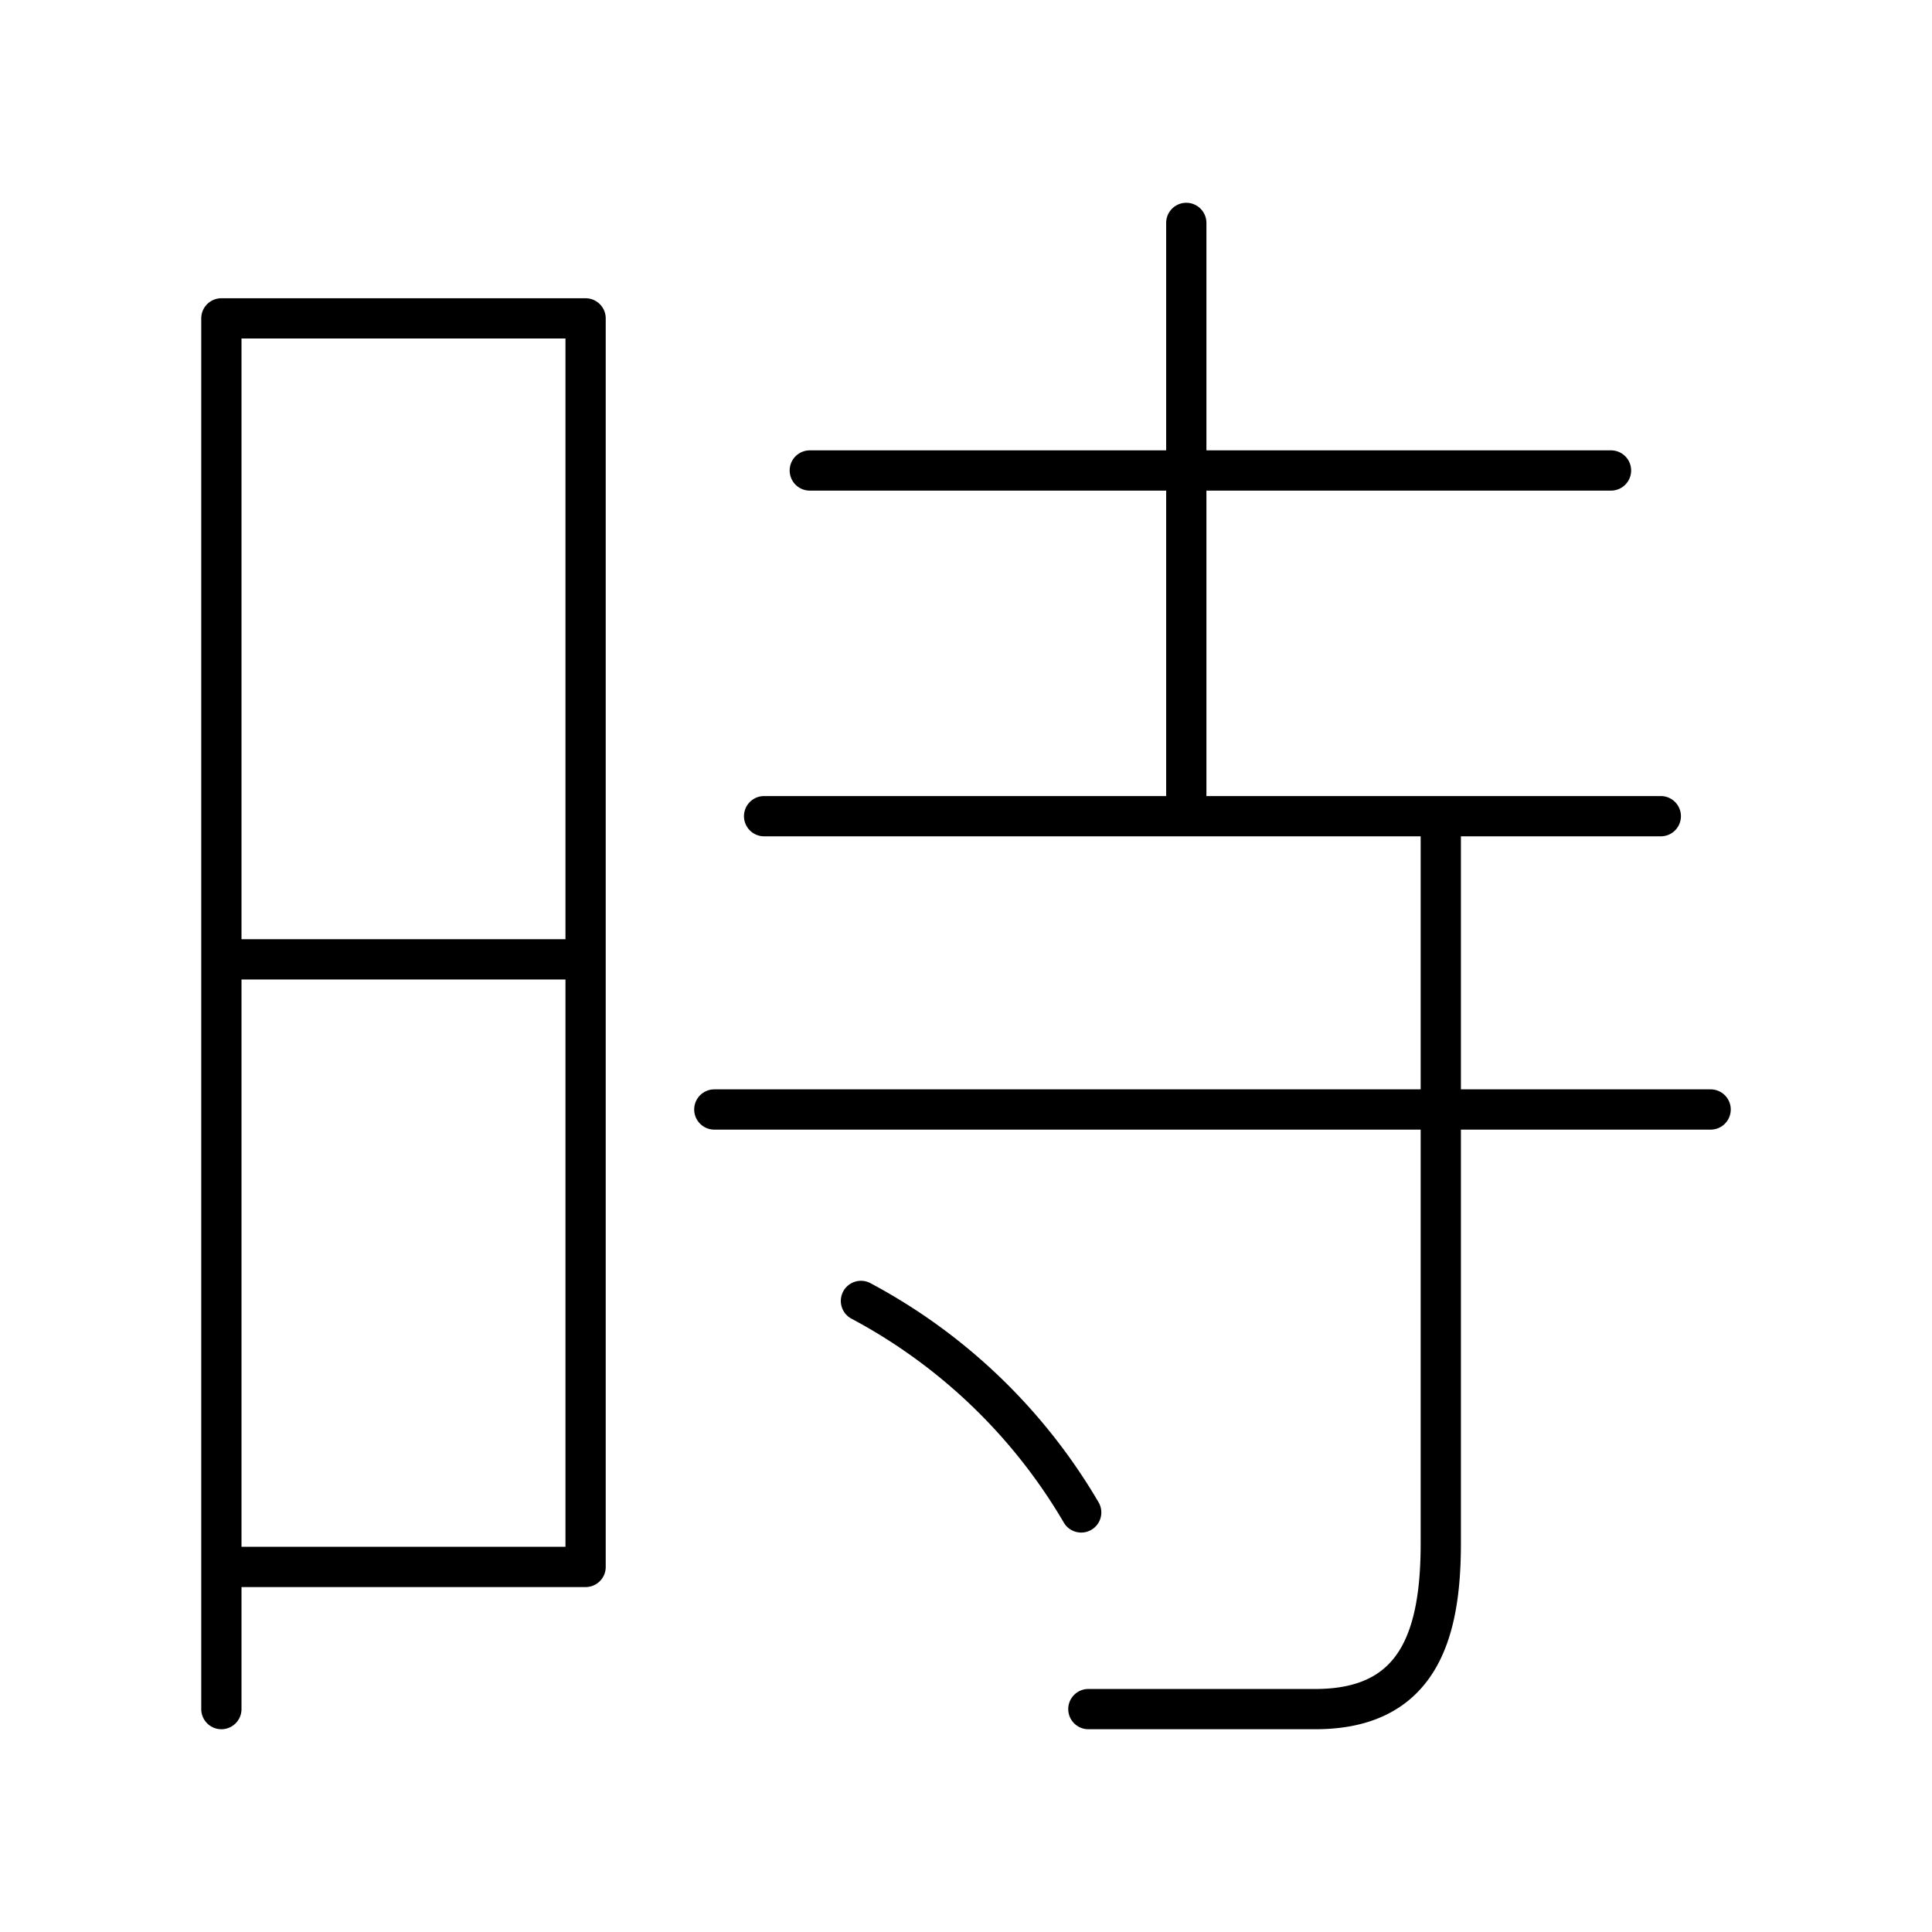 <?xml version="1.0" encoding="utf-8"?>
<!-- Generator: www.svgicons.com -->
<svg xmlns="http://www.w3.org/2000/svg" width="800" height="800" viewBox="0 0 48 48">
<path fill="none" stroke="currentColor" stroke-linecap="round" stroke-linejoin="round" d="M5.5 42.462V7.91h9.049v31.02H5.5m0-15.095h9.049m5.57-12.146h19.906m-21.041 8.589h22.278m-23.515 7.287H42.5M29.473 5.538v14.74m6.323 0v18.065c0 2.278-.554 4.119-3.113 4.119H27.04m-5.65-10.141a13.93 13.93 0 0 1 5.472 5.255"/>
</svg>